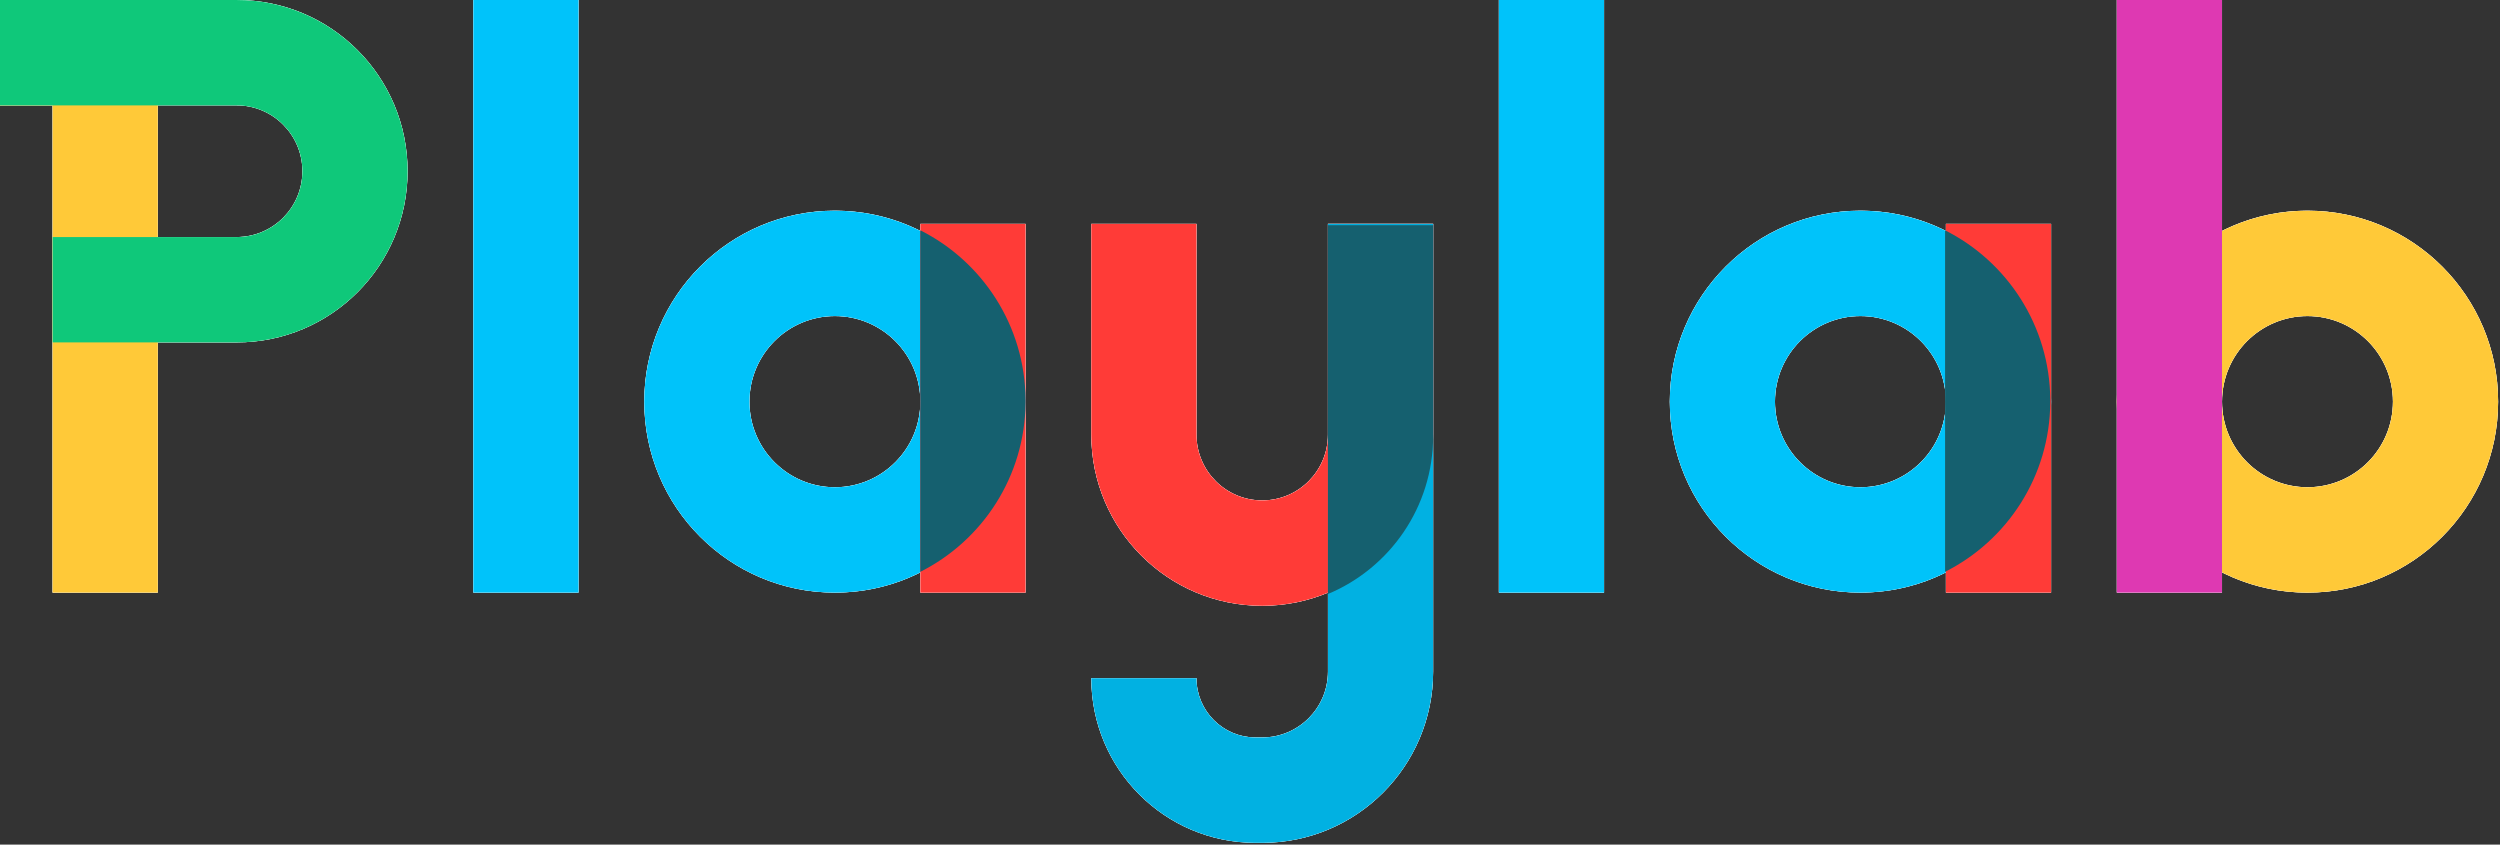 <svg width="444" height="150" viewBox="0 0 444 150" fill="none" xmlns="http://www.w3.org/2000/svg">
<rect x="0" y="0" width="444" height="150" fill="#333333" stroke="none"/>
<path fill-rule="evenodd" clip-rule="evenodd" d="M9.34 0H0V0V18.71V18.711H9.34L9.34 42.099L9.34 60.809L9.34 105.246H28.021V60.809H42.032C58.797 60.809 72.388 47.197 72.388 30.405C72.388 13.613 58.797 0 42.032 0L9.437 0L9.34 0ZM28.021 18.711V42.099H42.032C48.48 42.099 53.707 36.863 53.707 30.405C53.707 23.946 48.48 18.711 42.032 18.711H28.021ZM84.063 0H102.743V105.246H84.063V0ZM163.456 71.334C163.456 79.73 156.661 86.536 148.278 86.536C139.896 86.536 133.1 79.73 133.1 71.334C133.1 62.938 139.896 56.131 148.278 56.131C156.661 56.131 163.456 62.938 163.456 71.334ZM148.278 105.246C153.736 105.246 158.892 103.953 163.457 101.656V105.246H182.138V39.76H163.457V41.011C158.892 38.714 153.736 37.421 148.278 37.421C129.579 37.421 114.42 52.604 114.42 71.334C114.42 90.063 129.579 105.246 148.278 105.246ZM212.493 77.181V39.76H193.813V77.181C193.813 93.973 207.404 107.586 224.169 107.586C228.306 107.586 232.25 106.757 235.844 105.255V119.28C235.844 125.738 230.617 130.974 224.169 130.974H223.001C217.198 130.974 212.493 126.262 212.493 120.449H193.813C193.813 136.595 206.881 149.684 223.001 149.684H224.169C240.934 149.684 254.525 136.072 254.525 119.28V77.181V39.76H235.844V77.181C235.844 83.639 230.617 88.875 224.169 88.875C217.721 88.875 212.493 83.639 212.493 77.181ZM284.881 0H266.2V105.246H284.881V0ZM330.415 86.536C338.797 86.536 345.593 79.73 345.593 71.334C345.593 62.938 338.797 56.131 330.415 56.131C322.032 56.131 315.237 62.938 315.237 71.334C315.237 79.73 322.032 86.536 330.415 86.536ZM345.593 101.656C341.028 103.953 335.872 105.246 330.415 105.246C311.715 105.246 296.556 90.063 296.556 71.334C296.556 52.604 311.715 37.421 330.415 37.421C335.872 37.421 341.028 38.714 345.593 41.011V39.76H364.274V105.246H345.593V101.656ZM409.808 86.536C418.191 86.536 424.986 79.73 424.986 71.334C424.986 62.938 418.191 56.131 409.808 56.131C401.425 56.131 394.63 62.938 394.63 71.334C394.63 79.73 401.425 86.536 409.808 86.536ZM409.808 105.246C428.508 105.246 443.667 90.063 443.667 71.334C443.667 52.604 428.508 37.421 409.808 37.421C404.351 37.421 399.195 38.714 394.63 41.011V0H375.949V105.246H394.63V101.656C399.195 103.953 404.351 105.246 409.808 105.246Z" fill="white"/>
<g clip-path="url(#clip0_18_665)">
<path d="M0 0L9.34 0C19.657 0 28.021 8.377 28.021 18.71V105.246H9.34V18.71H0V0Z" fill="white"/>
<path fill-rule="evenodd" clip-rule="evenodd" d="M42.032 18.711L-1.83726e-06 18.711L-2.65382e-06 0L42.032 0C58.797 0 72.388 13.613 72.388 30.405C72.388 47.197 58.797 60.809 42.032 60.809L9.34 60.809L9.34 42.099L42.032 42.099C48.48 42.099 53.707 36.863 53.707 30.405C53.707 23.946 48.48 18.711 42.032 18.711Z" fill="white" style="mix-blend-mode:multiply"/>
<rect x="84.063" width="18.681" height="105.246" fill="white"/>
<path fill-rule="evenodd" clip-rule="evenodd" d="M148.278 86.536C156.661 86.536 163.456 79.73 163.456 71.334C163.456 62.938 156.661 56.132 148.278 56.132C139.896 56.132 133.1 62.938 133.1 71.334C133.1 79.73 139.896 86.536 148.278 86.536ZM148.278 105.247C166.978 105.247 182.137 90.064 182.137 71.334C182.137 52.605 166.978 37.421 148.278 37.421C129.579 37.421 114.419 52.605 114.419 71.334C114.419 90.064 129.579 105.247 148.278 105.247Z" fill="white"/>
<path d="M163.457 39.761H182.138V105.247H163.457V39.761Z" fill="white" style="mix-blend-mode:multiply"/>
<path fill-rule="evenodd" clip-rule="evenodd" d="M212.493 39.759V77.18C212.493 83.639 217.721 88.874 224.169 88.874C230.617 88.874 235.844 83.639 235.844 77.18V39.759H254.525V77.18C254.525 93.972 240.934 107.585 224.169 107.585C207.404 107.585 193.813 93.972 193.813 77.18V39.759H212.493Z" fill="white"/>
<path fill-rule="evenodd" clip-rule="evenodd" d="M235.844 119.279V39.759H254.525V119.279C254.525 136.071 240.934 149.683 224.169 149.683H223.001C206.881 149.683 193.813 136.594 193.813 120.448H212.493C212.493 126.261 217.198 130.973 223.001 130.973H224.169C230.617 130.973 235.844 125.737 235.844 119.279Z" fill="white" style="mix-blend-mode:multiply"/>
<rect x="266.2" width="18.681" height="105.246" fill="white"/>
<path fill-rule="evenodd" clip-rule="evenodd" d="M330.415 86.536C338.797 86.536 345.593 79.73 345.593 71.334C345.593 62.938 338.797 56.132 330.415 56.132C322.032 56.132 315.237 62.938 315.237 71.334C315.237 79.73 322.032 86.536 330.415 86.536ZM330.415 105.247C349.114 105.247 364.274 90.064 364.274 71.334C364.274 52.605 349.114 37.421 330.415 37.421C311.715 37.421 296.556 52.605 296.556 71.334C296.556 90.064 311.715 105.247 330.415 105.247Z" fill="white"/>
<path d="M345.593 39.761H364.274V105.247H345.593V39.761Z" fill="white" style="mix-blend-mode:multiply"/>
<path fill-rule="evenodd" clip-rule="evenodd" d="M409.808 86.536C418.19 86.536 424.986 79.73 424.986 71.334C424.986 62.938 418.19 56.132 409.808 56.132C401.425 56.132 394.63 62.938 394.63 71.334C394.63 79.73 401.425 86.536 409.808 86.536ZM409.808 105.247C428.507 105.247 443.667 90.064 443.667 71.334C443.667 52.605 428.507 37.421 409.808 37.421C391.108 37.421 375.949 52.605 375.949 71.334C375.949 90.064 391.108 105.247 409.808 105.247Z" fill="white"/>
<path d="M375.949 0H394.63V105.246H375.949V0Z" fill="white" style="mix-blend-mode:multiply"/>
</g>
<g clip-path="url(#clip1_18_665)">
<path d="M0 0.002H9.34C19.657 0.002 28.021 8.379 28.021 18.713V105.249H9.34V18.713H0V0.002Z" fill="#FFC938"/>
<path fill-rule="evenodd" clip-rule="evenodd" d="M42.032 18.713L-1.83726e-06 18.713L-2.65382e-06 0.003L42.032 0.003C58.797 0.003 72.388 13.615 72.388 30.407C72.388 47.199 58.797 60.812 42.032 60.812L9.34 60.812L9.34 42.101L42.032 42.101C48.48 42.101 53.707 36.866 53.707 30.407C53.707 23.949 48.48 18.713 42.032 18.713Z" fill="#0FC87A" style="mix-blend-mode:multiply"/>
<rect x="84.063" y="0.002" width="18.681" height="105.246" fill="#00C3FA"/>
<path fill-rule="evenodd" clip-rule="evenodd" d="M148.278 86.539C156.661 86.539 163.456 79.733 163.456 71.337C163.456 62.941 156.661 56.134 148.278 56.134C139.896 56.134 133.1 62.941 133.1 71.337C133.1 79.733 139.896 86.539 148.278 86.539ZM148.278 105.249C166.978 105.249 182.137 90.066 182.137 71.337C182.137 52.607 166.978 37.424 148.278 37.424C129.579 37.424 114.419 52.607 114.419 71.337C114.419 90.066 129.579 105.249 148.278 105.249Z" fill="#00C3FA"/>
<path d="M163.457 39.763H182.138V105.25H163.457V39.763Z" fill="#FF3B37" style="mix-blend-mode:multiply"/>
<path fill-rule="evenodd" clip-rule="evenodd" d="M212.493 39.762V77.183C212.493 83.641 217.721 88.877 224.169 88.877C230.617 88.877 235.844 83.641 235.844 77.183V39.762H254.525V77.183C254.525 93.975 240.934 107.587 224.169 107.587C207.404 107.587 193.813 93.975 193.813 77.183V39.762H212.493Z" fill="#FF3B37"/>
<path fill-rule="evenodd" clip-rule="evenodd" d="M235.844 119.281V39.762H254.525V119.281C254.525 136.073 240.934 149.686 224.169 149.686H223.001C206.881 149.686 193.813 136.597 193.813 120.451H212.493C212.493 126.263 217.198 130.975 223.001 130.975H224.169C230.617 130.975 235.844 125.74 235.844 119.281Z" fill="#01B1E2" style="mix-blend-mode:multiply"/>
<rect x="266.2" y="0.002" width="18.681" height="105.246" fill="#00C3FA"/>
<path fill-rule="evenodd" clip-rule="evenodd" d="M330.415 86.539C338.797 86.539 345.593 79.733 345.593 71.337C345.593 62.941 338.797 56.134 330.415 56.134C322.032 56.134 315.237 62.941 315.237 71.337C315.237 79.733 322.032 86.539 330.415 86.539ZM330.415 105.249C349.114 105.249 364.274 90.066 364.274 71.337C364.274 52.607 349.114 37.424 330.415 37.424C311.715 37.424 296.556 52.607 296.556 71.337C296.556 90.066 311.715 105.249 330.415 105.249Z" fill="#00C3FA"/>
<path d="M345.593 39.763H364.274V105.25H345.593V39.763Z" fill="#FF3B37" style="mix-blend-mode:multiply"/>
<path fill-rule="evenodd" clip-rule="evenodd" d="M409.808 86.539C418.19 86.539 424.986 79.733 424.986 71.337C424.986 62.941 418.19 56.134 409.808 56.134C401.425 56.134 394.63 62.941 394.63 71.337C394.63 79.733 401.425 86.539 409.808 86.539ZM409.808 105.249C428.507 105.249 443.667 90.066 443.667 71.337C443.667 52.607 428.507 37.424 409.808 37.424C391.108 37.424 375.949 52.607 375.949 71.337C375.949 90.066 391.108 105.249 409.808 105.249Z" fill="#FFC938"/>
<path d="M375.949 0.002H394.63V105.249H375.949V0.002Z" fill="#DE39B2" style="mix-blend-mode:multiply"/>
</g>
<path fill-rule="evenodd" clip-rule="evenodd" d="M163.456 71.373C163.457 71.325 163.457 71.276 163.457 71.228C163.457 71.179 163.457 71.13 163.456 71.082V40.904C174.474 46.448 182.054 57.838 182.137 71.01V71.445C182.054 84.617 174.474 96.007 163.456 101.551V71.373Z" fill="#15606F" style="mix-blend-mode:multiply"/>
<path fill-rule="evenodd" clip-rule="evenodd" d="M345.447 71.374C345.448 71.325 345.448 71.276 345.448 71.228C345.448 71.179 345.448 71.13 345.447 71.082V40.904C356.465 46.448 364.045 57.838 364.128 71.01V71.446C364.045 84.617 356.465 96.007 345.447 101.551V71.374Z" fill="#15606F" style="mix-blend-mode:multiply"/>
<path fill-rule="evenodd" clip-rule="evenodd" d="M254.525 77.43C254.521 90.074 246.811 100.913 235.844 105.494V77.428C235.844 77.425 235.844 77.422 235.844 77.419V39.998H254.525V77.419C254.525 77.423 254.525 77.427 254.525 77.43Z" fill="#15606F" style="mix-blend-mode:multiply"/>
<defs>
<clipPath id="clip0_18_665">
<rect width="443.667" height="149.684" fill="white"/>
</clipPath>
<clipPath id="clip1_18_665">
<rect width="443.667" height="149.684" fill="white" transform="translate(0 0.002)"/>
</clipPath>
</defs>
</svg>

